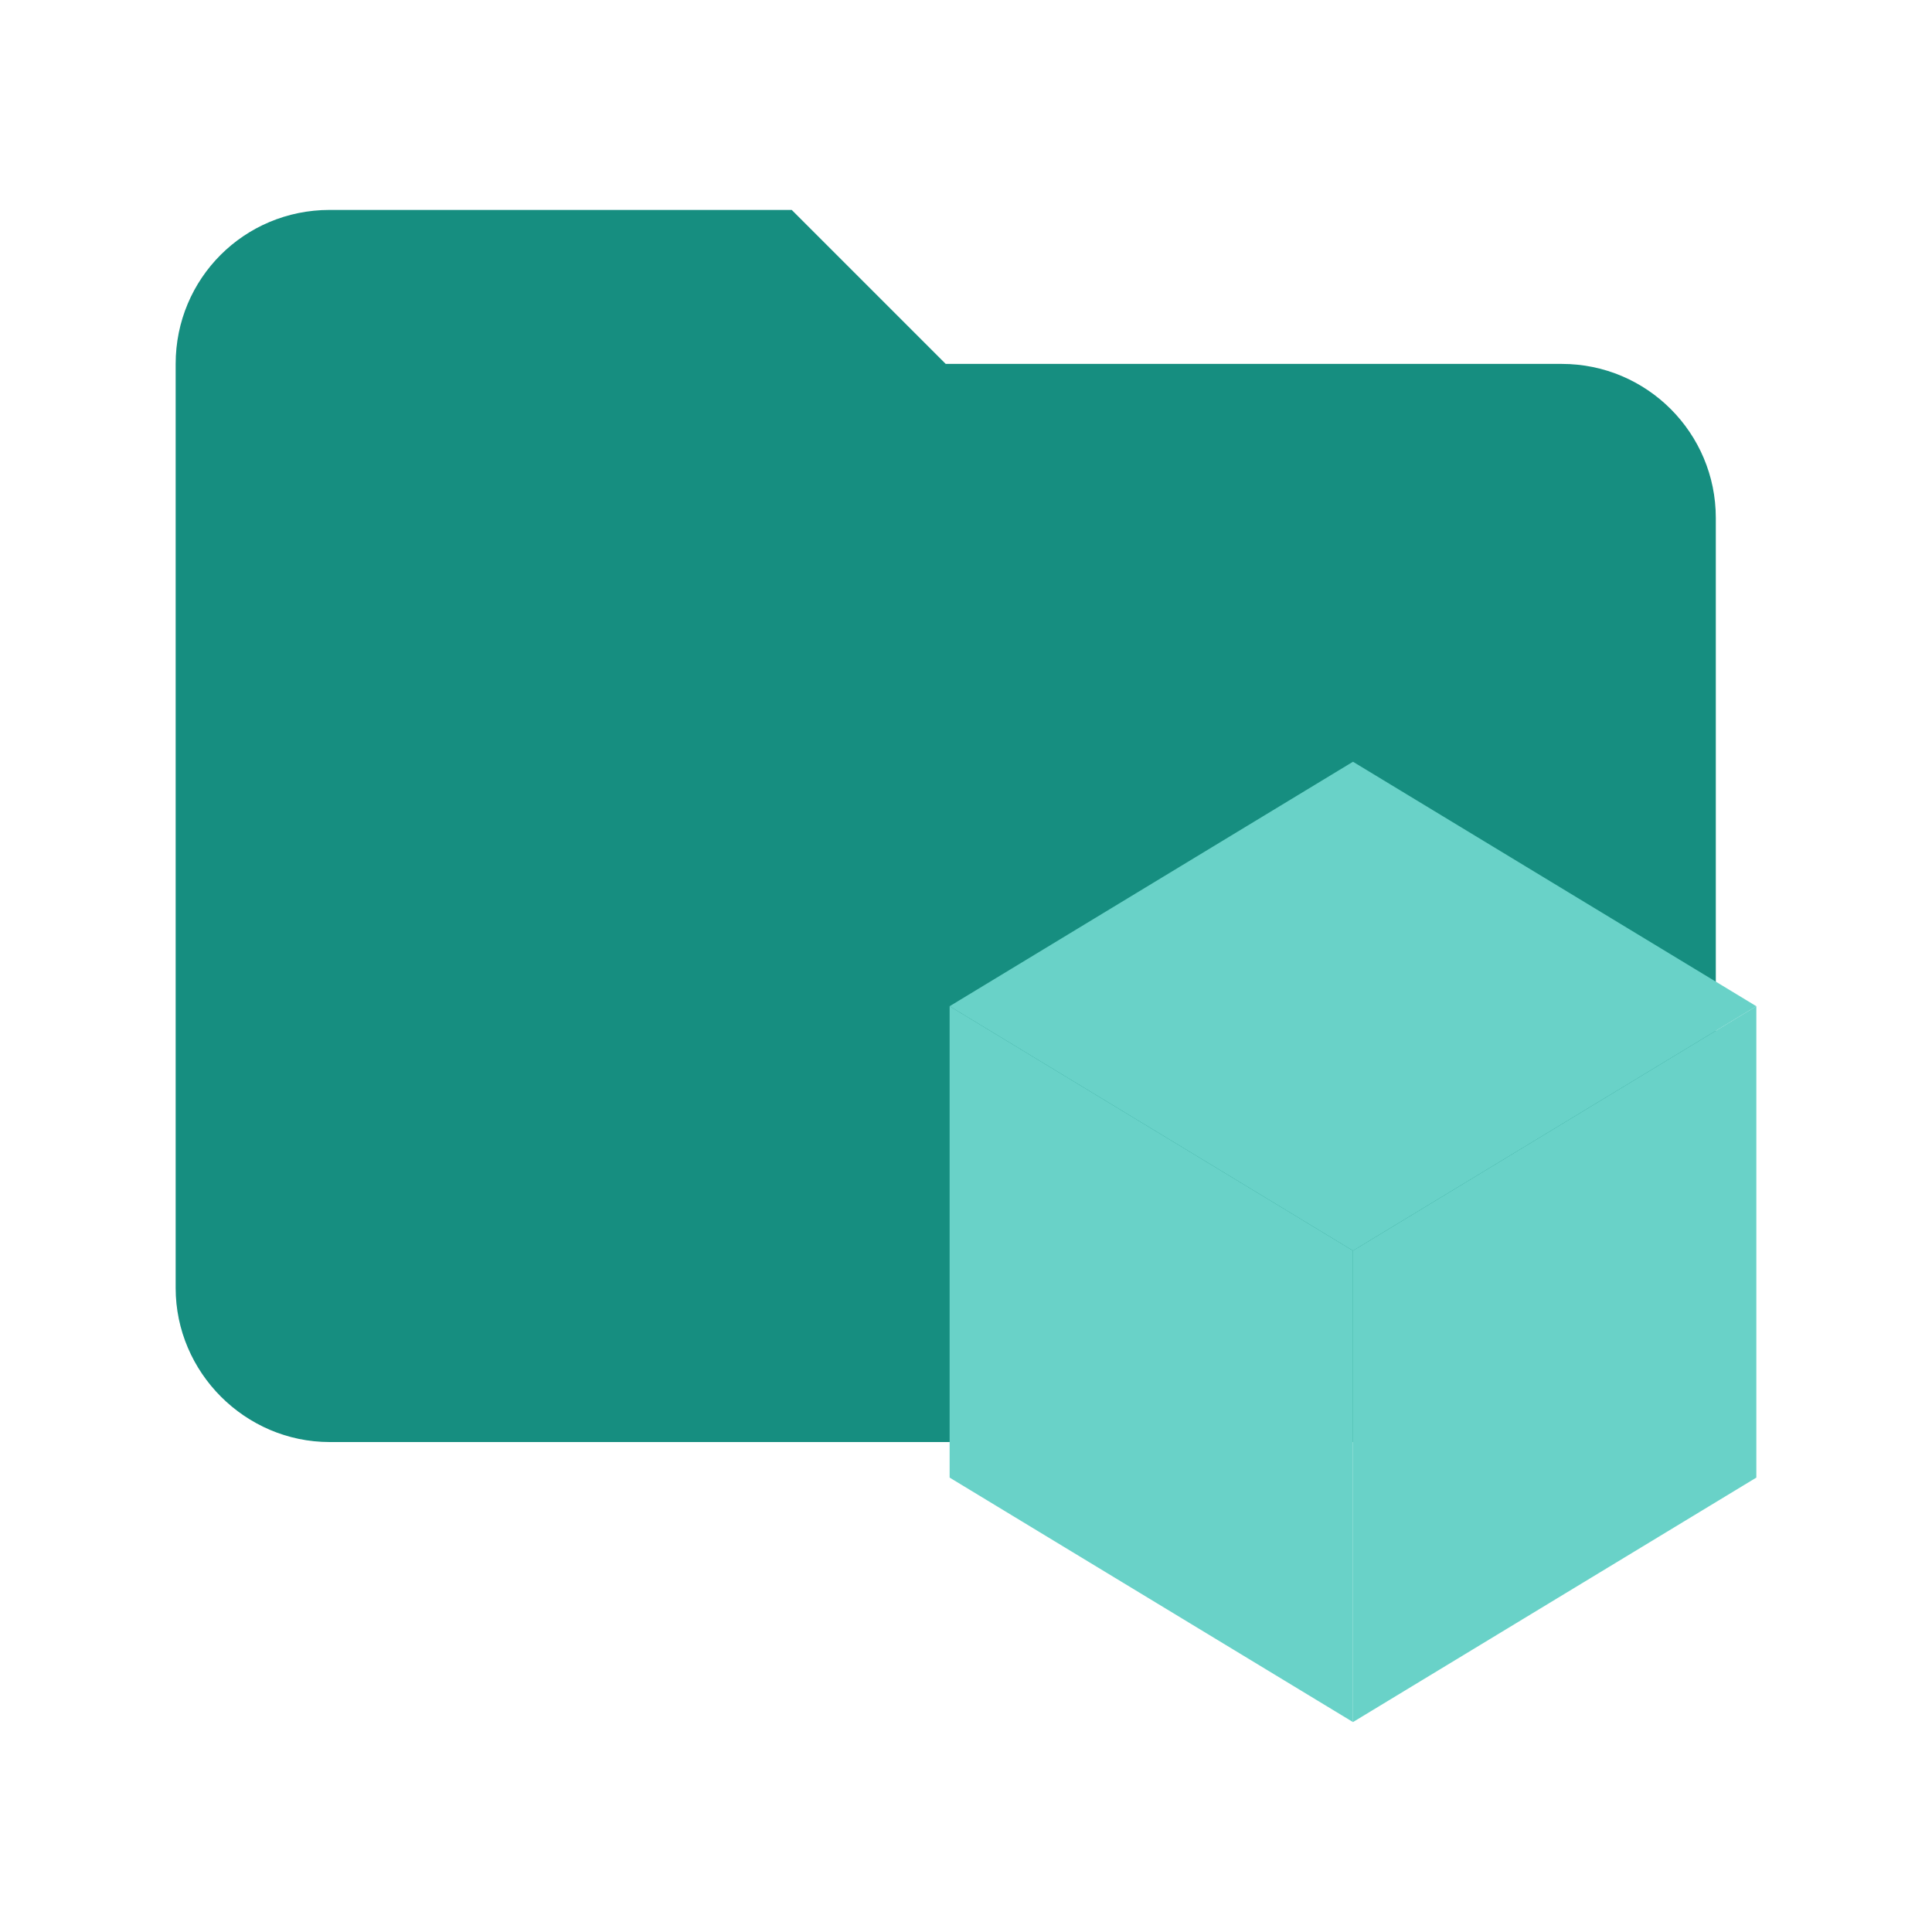 <!--
  - The MIT License (MIT)
  -
  - Copyright (c) 2015-2024 Elior "Mallowigi" Boukhobza
  -
  - Permission is hereby granted, free of charge, to any person obtaining a copy
  - of this software and associated documentation files (the "Software"), to deal
  - in the Software without restriction, including without limitation the rights
  - to use, copy, modify, merge, publish, distribute, sublicense, and/or sell
  - copies of the Software, and to permit persons to whom the Software is
  - furnished to do so, subject to the following conditions:
  -
  - The above copyright notice and this permission notice shall be included in all
  - copies or substantial portions of the Software.
  -
  - THE SOFTWARE IS PROVIDED "AS IS", WITHOUT WARRANTY OF ANY KIND, EXPRESS OR
  - IMPLIED, INCLUDING BUT NOT LIMITED TO THE WARRANTIES OF MERCHANTABILITY,
  - FITNESS FOR A PARTICULAR PURPOSE AND NONINFRINGEMENT. IN NO EVENT SHALL THE
  - AUTHORS OR COPYRIGHT HOLDERS BE LIABLE FOR ANY CLAIM, DAMAGES OR OTHER
  - LIABILITY, WHETHER IN AN ACTION OF CONTRACT, TORT OR OTHERWISE, ARISING FROM,
  - OUT OF OR IN CONNECTION WITH THE SOFTWARE OR THE USE OR OTHER DEALINGS IN THE
  - SOFTWARE.
  -
  -->

<svg  width="16px" height="16px" xmlns="http://www.w3.org/2000/svg" viewBox="0 0 500 500">
  <path fill="#168e80" data-folderColor="Taskfile"
        d="M204.9,54.33H85.32c-22.12,0-39.86,17.74-39.86,39.86v239.15c0,21.86,18,39.86,39.86,39.86H404.19c21.86,0,39.86-18,39.86-39.86V134.04c0-22.01-17.85-39.86-39.86-39.86H244.75l-39.86-39.86Z"/>
  <g fill="#69d2c8" data-folderIconColor="Taskfile">
    <path d="M350.15,323.68v121.99l-104.39-63.27v-122l104.39,63.27Z"/>
    <path d="M350.15,323.68v121.99l104.39-63.27v-122l-104.39,63.27Z"/>
    <path d="M350.15,323.68l-104.39-63.27,104.39-63.27,104.39,63.27-104.39,63.27Z"/>
  </g>
</svg>
